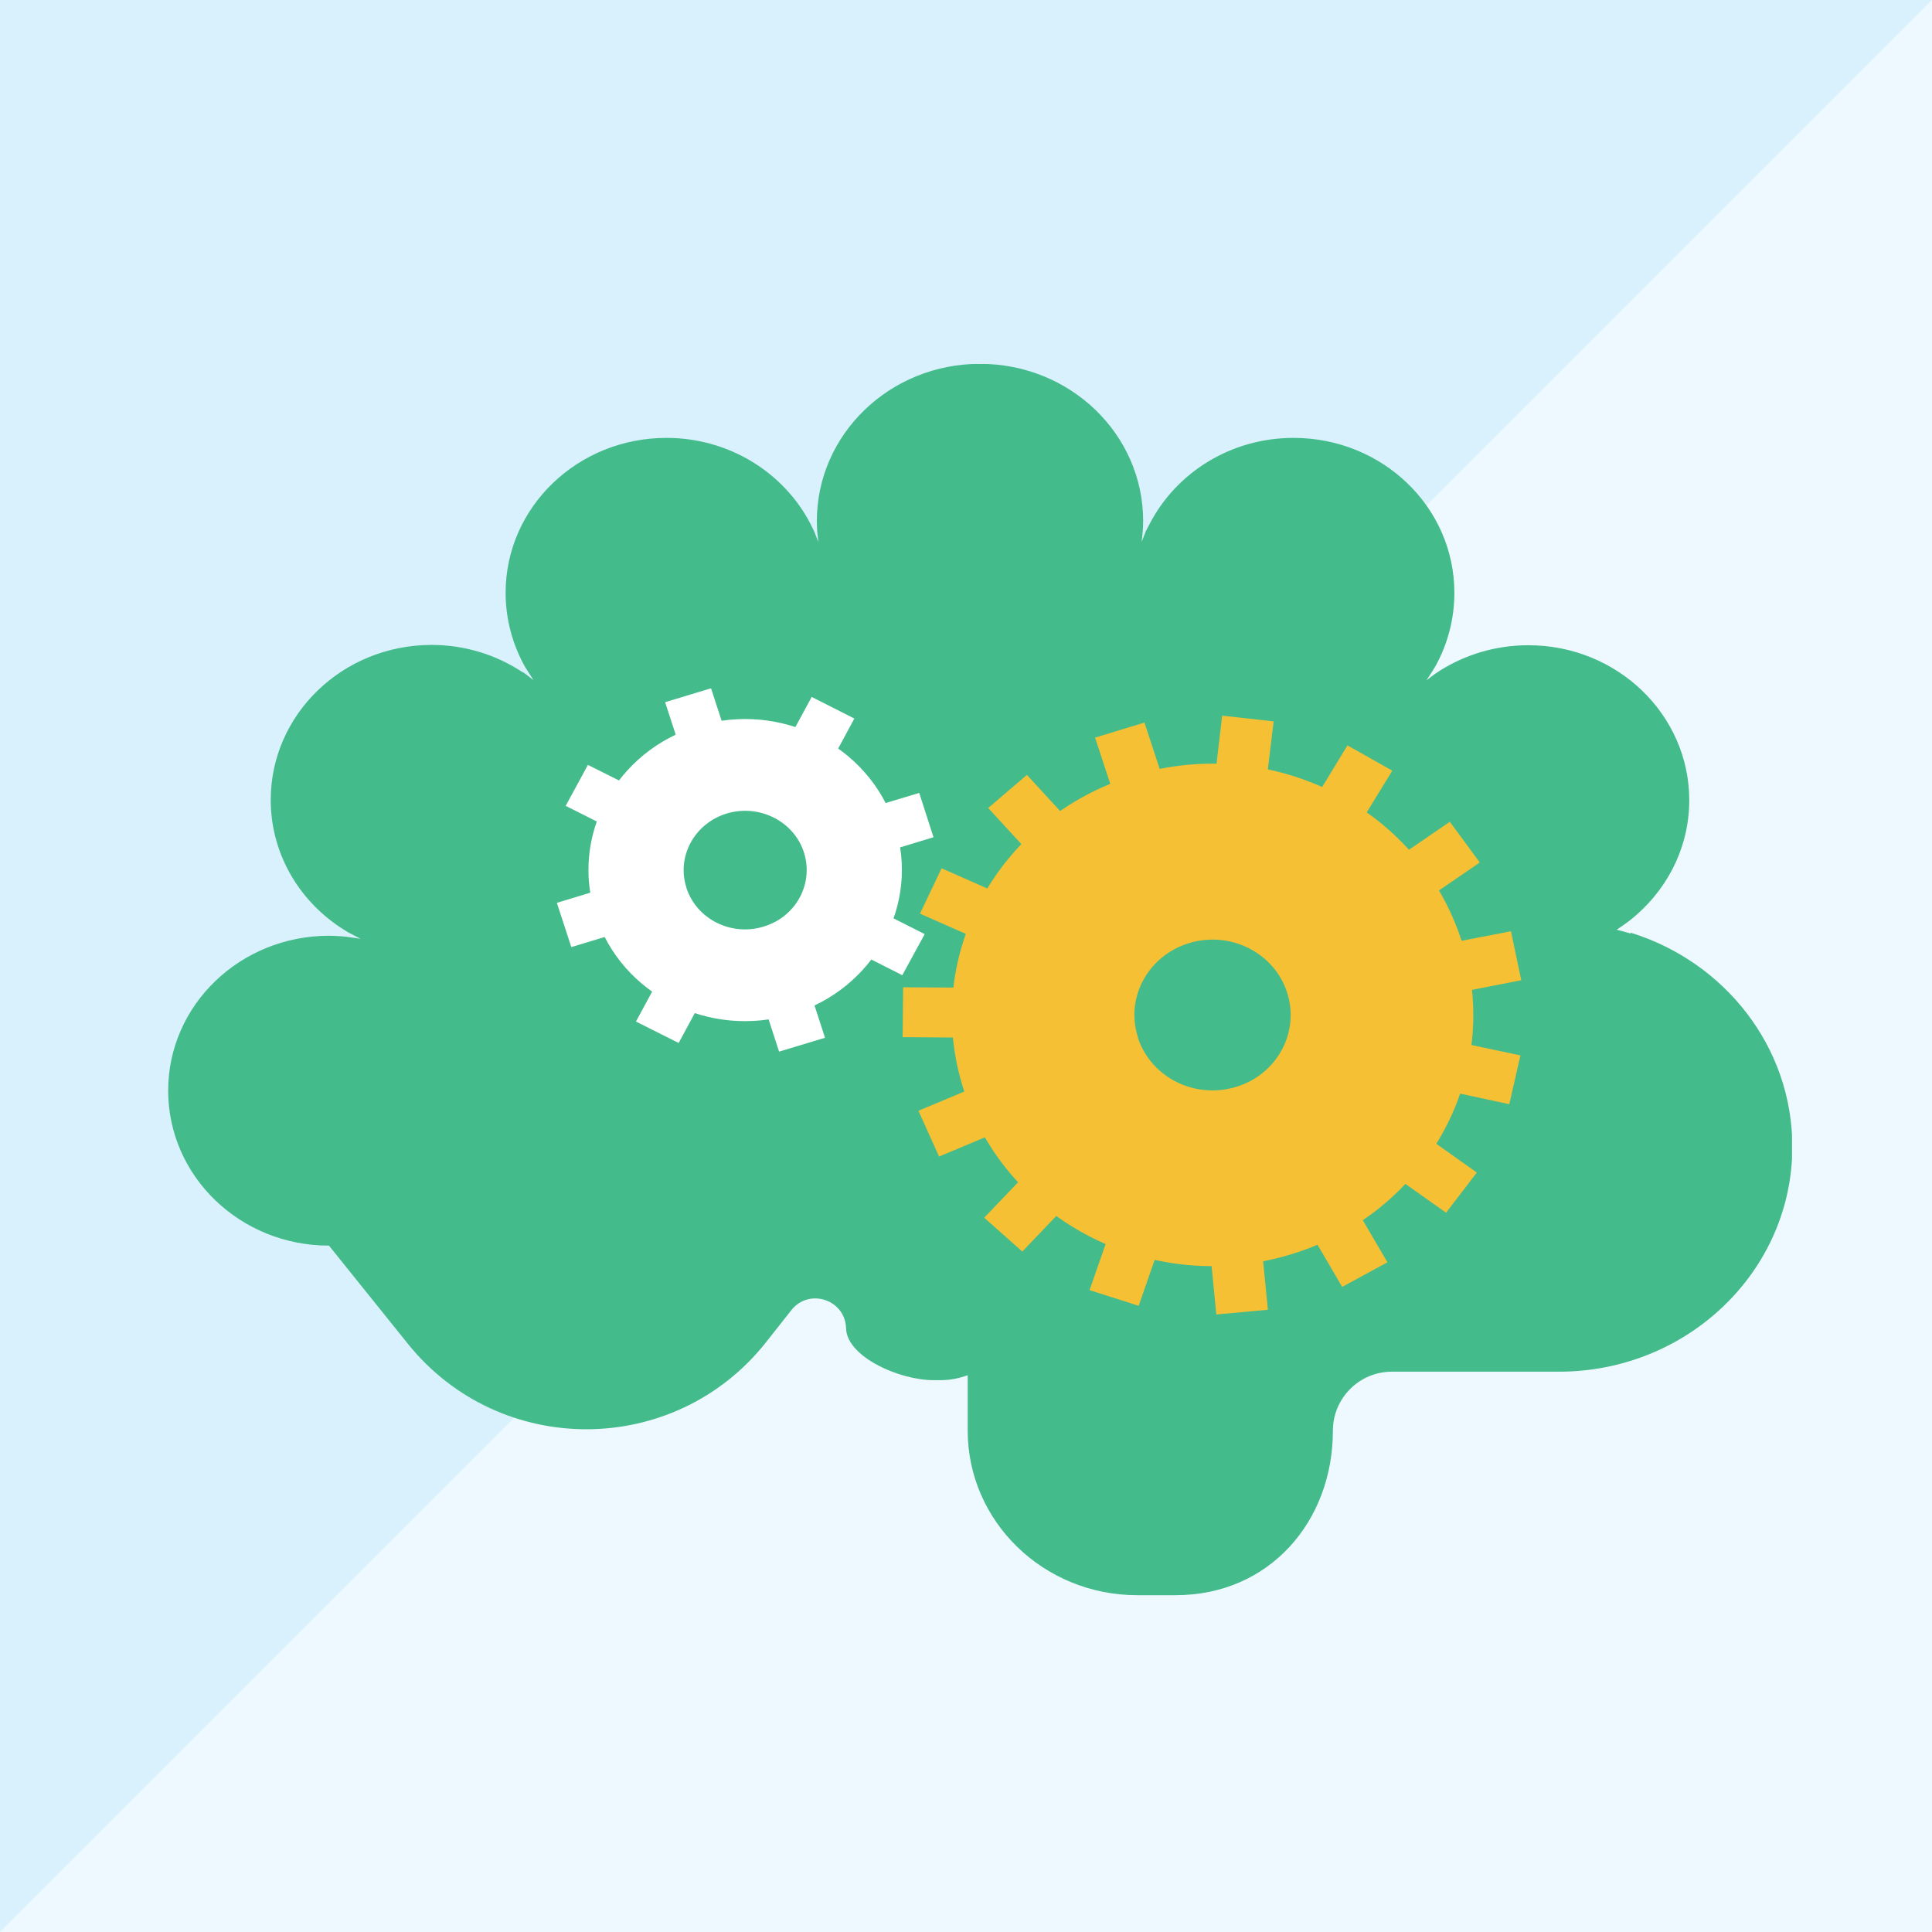 <svg width="69" height="69" viewBox="0 0 69 69" fill="none" xmlns="http://www.w3.org/2000/svg">
<rect width="69" height="69" fill="#D8F1FC"/>
<path d="M0 69L69 0V69H0Z" fill="#EDF9FE"/>
<g clip-path="url(#clip0_489_3229)">
<path d="M58.232 33.34C58.131 33.306 57.912 33.249 57.912 33.249L57.74 33.203L57.9 33.094C57.9 33.094 58.108 32.952 58.202 32.877C59.495 31.86 60.331 30.312 60.331 28.581C60.331 25.524 57.758 23.044 54.586 23.044C53.418 23.044 52.345 23.376 51.432 23.947C51.367 23.987 51.243 24.073 51.243 24.073L50.946 24.296L51.154 23.976C51.154 23.976 51.243 23.833 51.284 23.759C51.705 22.987 51.942 22.107 51.942 21.17C51.942 18.113 49.375 15.639 46.198 15.639C43.951 15.639 42.007 16.885 41.064 18.702C41.017 18.788 40.928 18.959 40.928 18.959L40.774 19.353L40.815 18.936C40.815 18.936 40.827 18.719 40.827 18.611C40.827 15.502 38.219 12.994 35 12.994C31.781 12.994 29.173 15.508 29.173 18.611C29.173 18.719 29.184 18.948 29.184 18.948L29.226 19.359L29.084 18.993C29.084 18.993 28.989 18.788 28.936 18.691C27.993 16.885 26.049 15.639 23.802 15.639C20.624 15.639 18.058 18.119 18.058 21.17C18.058 22.142 18.318 23.05 18.763 23.838C18.781 23.856 18.799 23.89 18.799 23.89L19.053 24.29L18.733 24.044C18.733 24.044 18.662 23.998 18.621 23.981C17.702 23.381 16.593 23.033 15.414 23.033C12.242 23.033 9.669 25.512 9.669 28.569C9.669 30.449 10.642 32.106 12.13 33.106C12.224 33.169 12.42 33.289 12.42 33.289L12.877 33.529L12.408 33.46C12.408 33.46 12.183 33.437 12.076 33.431C11.97 33.426 11.857 33.42 11.75 33.42C8.579 33.42 6.006 35.894 6.006 38.951C6.006 42.008 8.573 44.487 11.75 44.487L14.563 47.988C17.857 52.088 24.108 52.059 27.364 47.93L28.263 46.791C28.89 45.995 30.169 46.406 30.216 47.418C30.216 48.441 32.101 49.292 33.346 49.292H33.595C33.933 49.292 34.259 49.224 34.561 49.115V51.098C34.561 54.332 37.264 56.971 40.614 56.971H41.989C45.338 56.971 47.603 54.332 47.603 51.098C47.603 49.933 48.547 48.989 49.711 48.989H55.677C60.277 48.989 64.012 45.39 64.012 40.956C64.012 37.385 61.593 34.351 58.244 33.312L58.232 33.34Z" fill="#44BB8B"/>
<path d="M40.874 25.806L39.11 26.344L39.668 28.043L41.432 27.506L40.874 25.806Z" fill="#F6C035"/>
<path d="M43.441 27.33L45.273 27.535L45.487 25.764L43.649 25.559L43.441 27.33Z" fill="#F6C035"/>
<path d="M47.193 28.152L48.782 29.061L49.725 27.524L48.124 26.621L47.193 28.152Z" fill="#F6C035"/>
<path d="M51.78 29.349L50.272 30.381L51.342 31.835L52.85 30.803L51.78 29.349Z" fill="#F6C035"/>
<path d="M52.149 33.608L52.517 35.362L54.331 35.008L53.963 33.26L52.149 33.608Z" fill="#F6C035"/>
<path d="M52.493 37.31L52.096 39.047L53.904 39.436L54.301 37.693L52.493 37.31Z" fill="#F6C035"/>
<path d="M51.255 40.82L50.152 42.254L51.646 43.311L52.743 41.877L51.255 40.82Z" fill="#F6C035"/>
<path d="M48.642 43.529L47.026 44.408L47.936 45.961L49.551 45.081L48.642 43.529Z" fill="#F6C035"/>
<path d="M45.108 45.002L43.267 45.17L43.44 46.945L45.282 46.777L45.108 45.002Z" fill="#F6C035"/>
<path d="M41.254 44.95L39.505 44.379L38.912 46.076L40.667 46.636L41.254 44.95Z" fill="#F6C035"/>
<path d="M36.403 42.179L35.15 43.49L36.511 44.698L37.764 43.386L36.403 42.179Z" fill="#F6C035"/>
<path d="M34.497 38.959L32.801 39.67L33.538 41.305L35.234 40.594L34.497 38.959Z" fill="#F6C035"/>
<path d="M34.093 37.054L34.111 35.271L32.255 35.26L32.237 37.042L34.093 37.054Z" fill="#F6C035"/>
<path d="M33.628 31.01L32.857 32.631L34.539 33.373L35.309 31.753L33.628 31.01Z" fill="#F6C035"/>
<path d="M36.676 27.675L35.292 28.857L36.519 30.192L37.903 29.01L36.676 27.675Z" fill="#F6C035"/>
<path d="M34.425 38.939C35.972 43.67 41.195 46.292 46.097 44.801C51.005 43.316 53.732 38.282 52.185 33.557C50.638 28.826 45.415 26.203 40.513 27.689C35.61 29.174 32.883 34.208 34.425 38.939ZM40.643 37.053C40.181 35.636 40.999 34.128 42.469 33.682C43.939 33.237 45.504 34.02 45.967 35.442C46.429 36.859 45.611 38.379 44.141 38.819C42.665 39.265 41.1 38.476 40.637 37.053H40.643Z" fill="#F6C035"/>
<path d="M25.394 24.582L23.754 25.078L24.271 26.664L25.911 26.168L25.394 24.582Z" fill="white"/>
<path d="M28.194 26.359L29.724 27.125L30.512 25.662L28.989 24.891L28.194 26.359Z" fill="white"/>
<path d="M31.182 28.815L31.703 30.398L33.339 29.901L32.83 28.318L31.182 28.815Z" fill="white"/>
<path d="M31.503 32.592L30.703 34.059L32.225 34.829L33.025 33.362L31.503 32.592Z" fill="white"/>
<path d="M28.951 35.482L27.311 35.977L27.824 37.558L29.465 37.063L28.951 35.482Z" fill="white"/>
<path d="M23.504 35.02L22.713 36.484L24.238 37.249L25.029 35.784L23.504 35.02Z" fill="white"/>
<path d="M21.527 31.746L19.888 32.244L20.404 33.825L22.044 33.327L21.527 31.746Z" fill="white"/>
<path d="M21.727 29.547L22.515 28.078L20.997 27.318L20.203 28.781L21.727 29.547Z" fill="white"/>
<path d="M21.276 32.694C22.201 35.533 25.343 37.116 28.289 36.219C31.235 35.328 32.877 32.294 31.953 29.454C31.022 26.614 27.88 25.037 24.934 25.929C21.988 26.82 20.346 29.848 21.276 32.694ZM24.519 31.711C24.151 30.602 24.797 29.408 25.953 29.054C27.109 28.706 28.348 29.323 28.71 30.437C29.072 31.556 28.431 32.745 27.27 33.093C26.108 33.448 24.875 32.825 24.513 31.705L24.519 31.711Z" fill="white"/>
</g>
<defs>
<clipPath id="clip0_489_3229">
<rect width="58" height="44" fill="white" transform="translate(6 13)"/>
</clipPath>
</defs>
</svg>

